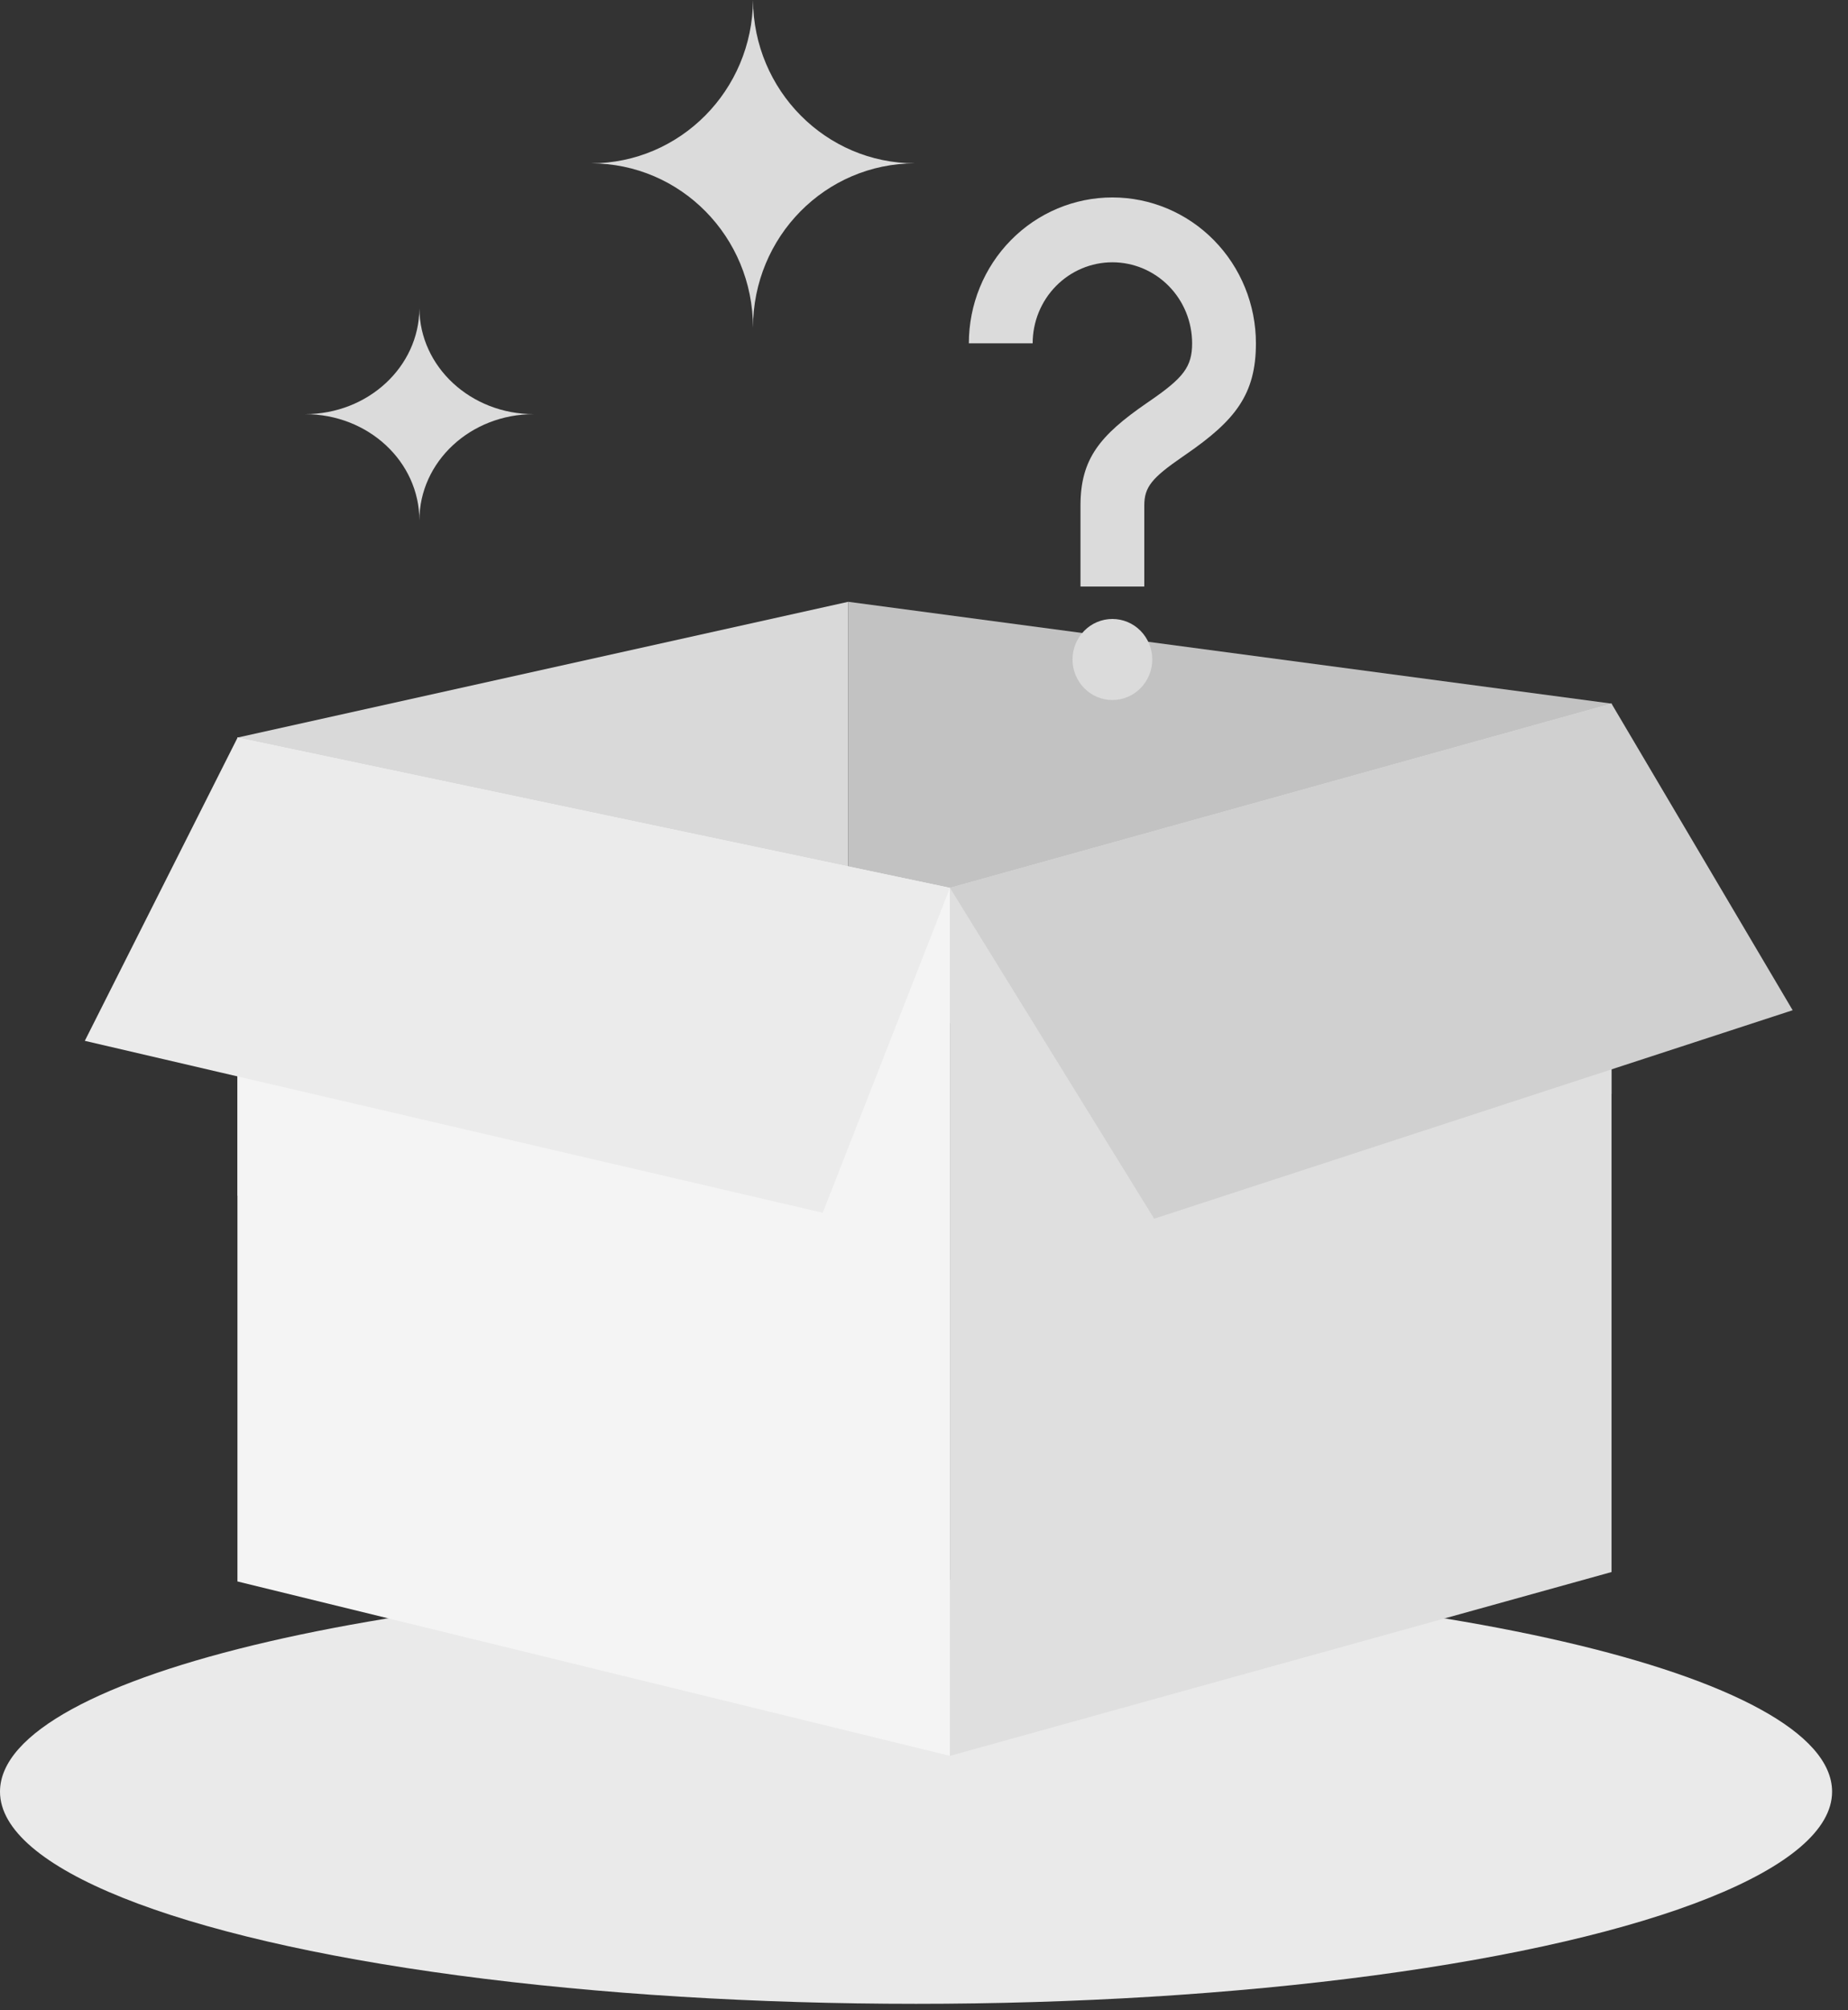 <svg width="103" height="112" viewBox="0 0 103 112" fill="none" xmlns="http://www.w3.org/2000/svg">
<rect x="0" y="0" width="103" height="112" fill="#333333" stroke="none"/>
<g id="Group 2104">
<path id="Vector" d="M51 9.1C46.033 9.1 41.998 5.038 41.969 0C41.939 5.037 37.905 9.1 32.938 9.1C37.934 9.1 41.969 13.191 41.969 18.259C41.969 13.19 46.003 9.1 51 9.1ZM29.75 23.073C26.244 23.073 23.396 20.445 23.375 17.185C23.354 20.445 20.506 23.073 17 23.073C20.527 23.073 23.375 25.72 23.375 29C23.375 25.72 26.223 23.073 29.75 23.073Z" fill="#DBDBDB"/>
<path id="Vector_2" d="M0 99.819C0 104.041 9.731 107.942 25.528 110.054C41.326 112.165 60.788 112.165 76.585 110.054C92.382 107.942 102.113 104.04 102.113 99.819C102.113 93.291 79.254 88 51.057 88C22.859 88 0 93.291 0 99.819Z" fill="#EAEAEA"/>
<path id="Vector_3" d="M89.821 39.201L47.273 33.528V56.404L89.821 60.948V39.201Z" fill="#C2C2C2"/>
<path id="Vector_4" d="M13.234 41.092L47.272 33.528V59.217L13.234 66.621V41.092Z" fill="#D9D9D9"/>
<path id="Vector_5" d="M52.945 49.465L89.82 39.201V87.582L52.945 97.822V49.465Z" fill="#DFDFDF"/>
<path id="Vector_6" d="M13.234 41.092L52.945 49.465V97.822L13.234 88.106V41.092Z" fill="#F4F4F4"/>
<path id="Vector_7" d="M52.947 49.465L13.242 41.092L4.727 57.987L45.857 67.566L52.947 49.465Z" fill="#EBEBEB"/>
<path id="Vector_8" d="M89.82 39.201L99.915 56.282L64.329 67.897L52.945 49.46L89.82 39.201Z" fill="#D0D0D0"/>
<path id="Vector_9" d="M63.778 32.677H60.222V28.161C60.222 25.563 61.305 24.255 63.911 22.459L64.113 22.32C65.952 21.052 66.444 20.438 66.444 19.129C66.444 17.931 65.976 16.783 65.143 15.936C64.309 15.089 63.179 14.613 62 14.613C60.821 14.613 59.691 15.089 58.857 15.936C58.024 16.783 57.556 17.931 57.556 19.129H54C54 16.973 54.843 14.905 56.343 13.381C57.843 11.856 59.878 11 62 11C64.122 11 66.157 11.856 67.657 13.381C69.157 14.905 70 16.973 70 19.129C70 21.979 68.836 23.429 66.109 25.309L65.907 25.449C64.2 26.626 63.778 27.135 63.778 28.161V32.677ZM62 39C61.411 39 60.845 38.762 60.429 38.339C60.012 37.915 59.778 37.341 59.778 36.742C59.778 36.143 60.012 35.569 60.429 35.145C60.845 34.722 61.411 34.484 62 34.484C62.589 34.484 63.155 34.722 63.571 35.145C63.988 35.569 64.222 36.143 64.222 36.742C64.222 37.341 63.988 37.915 63.571 38.339C63.155 38.762 62.589 39 62 39Z" fill="#DBDBDB"/>
</g>
</svg>
